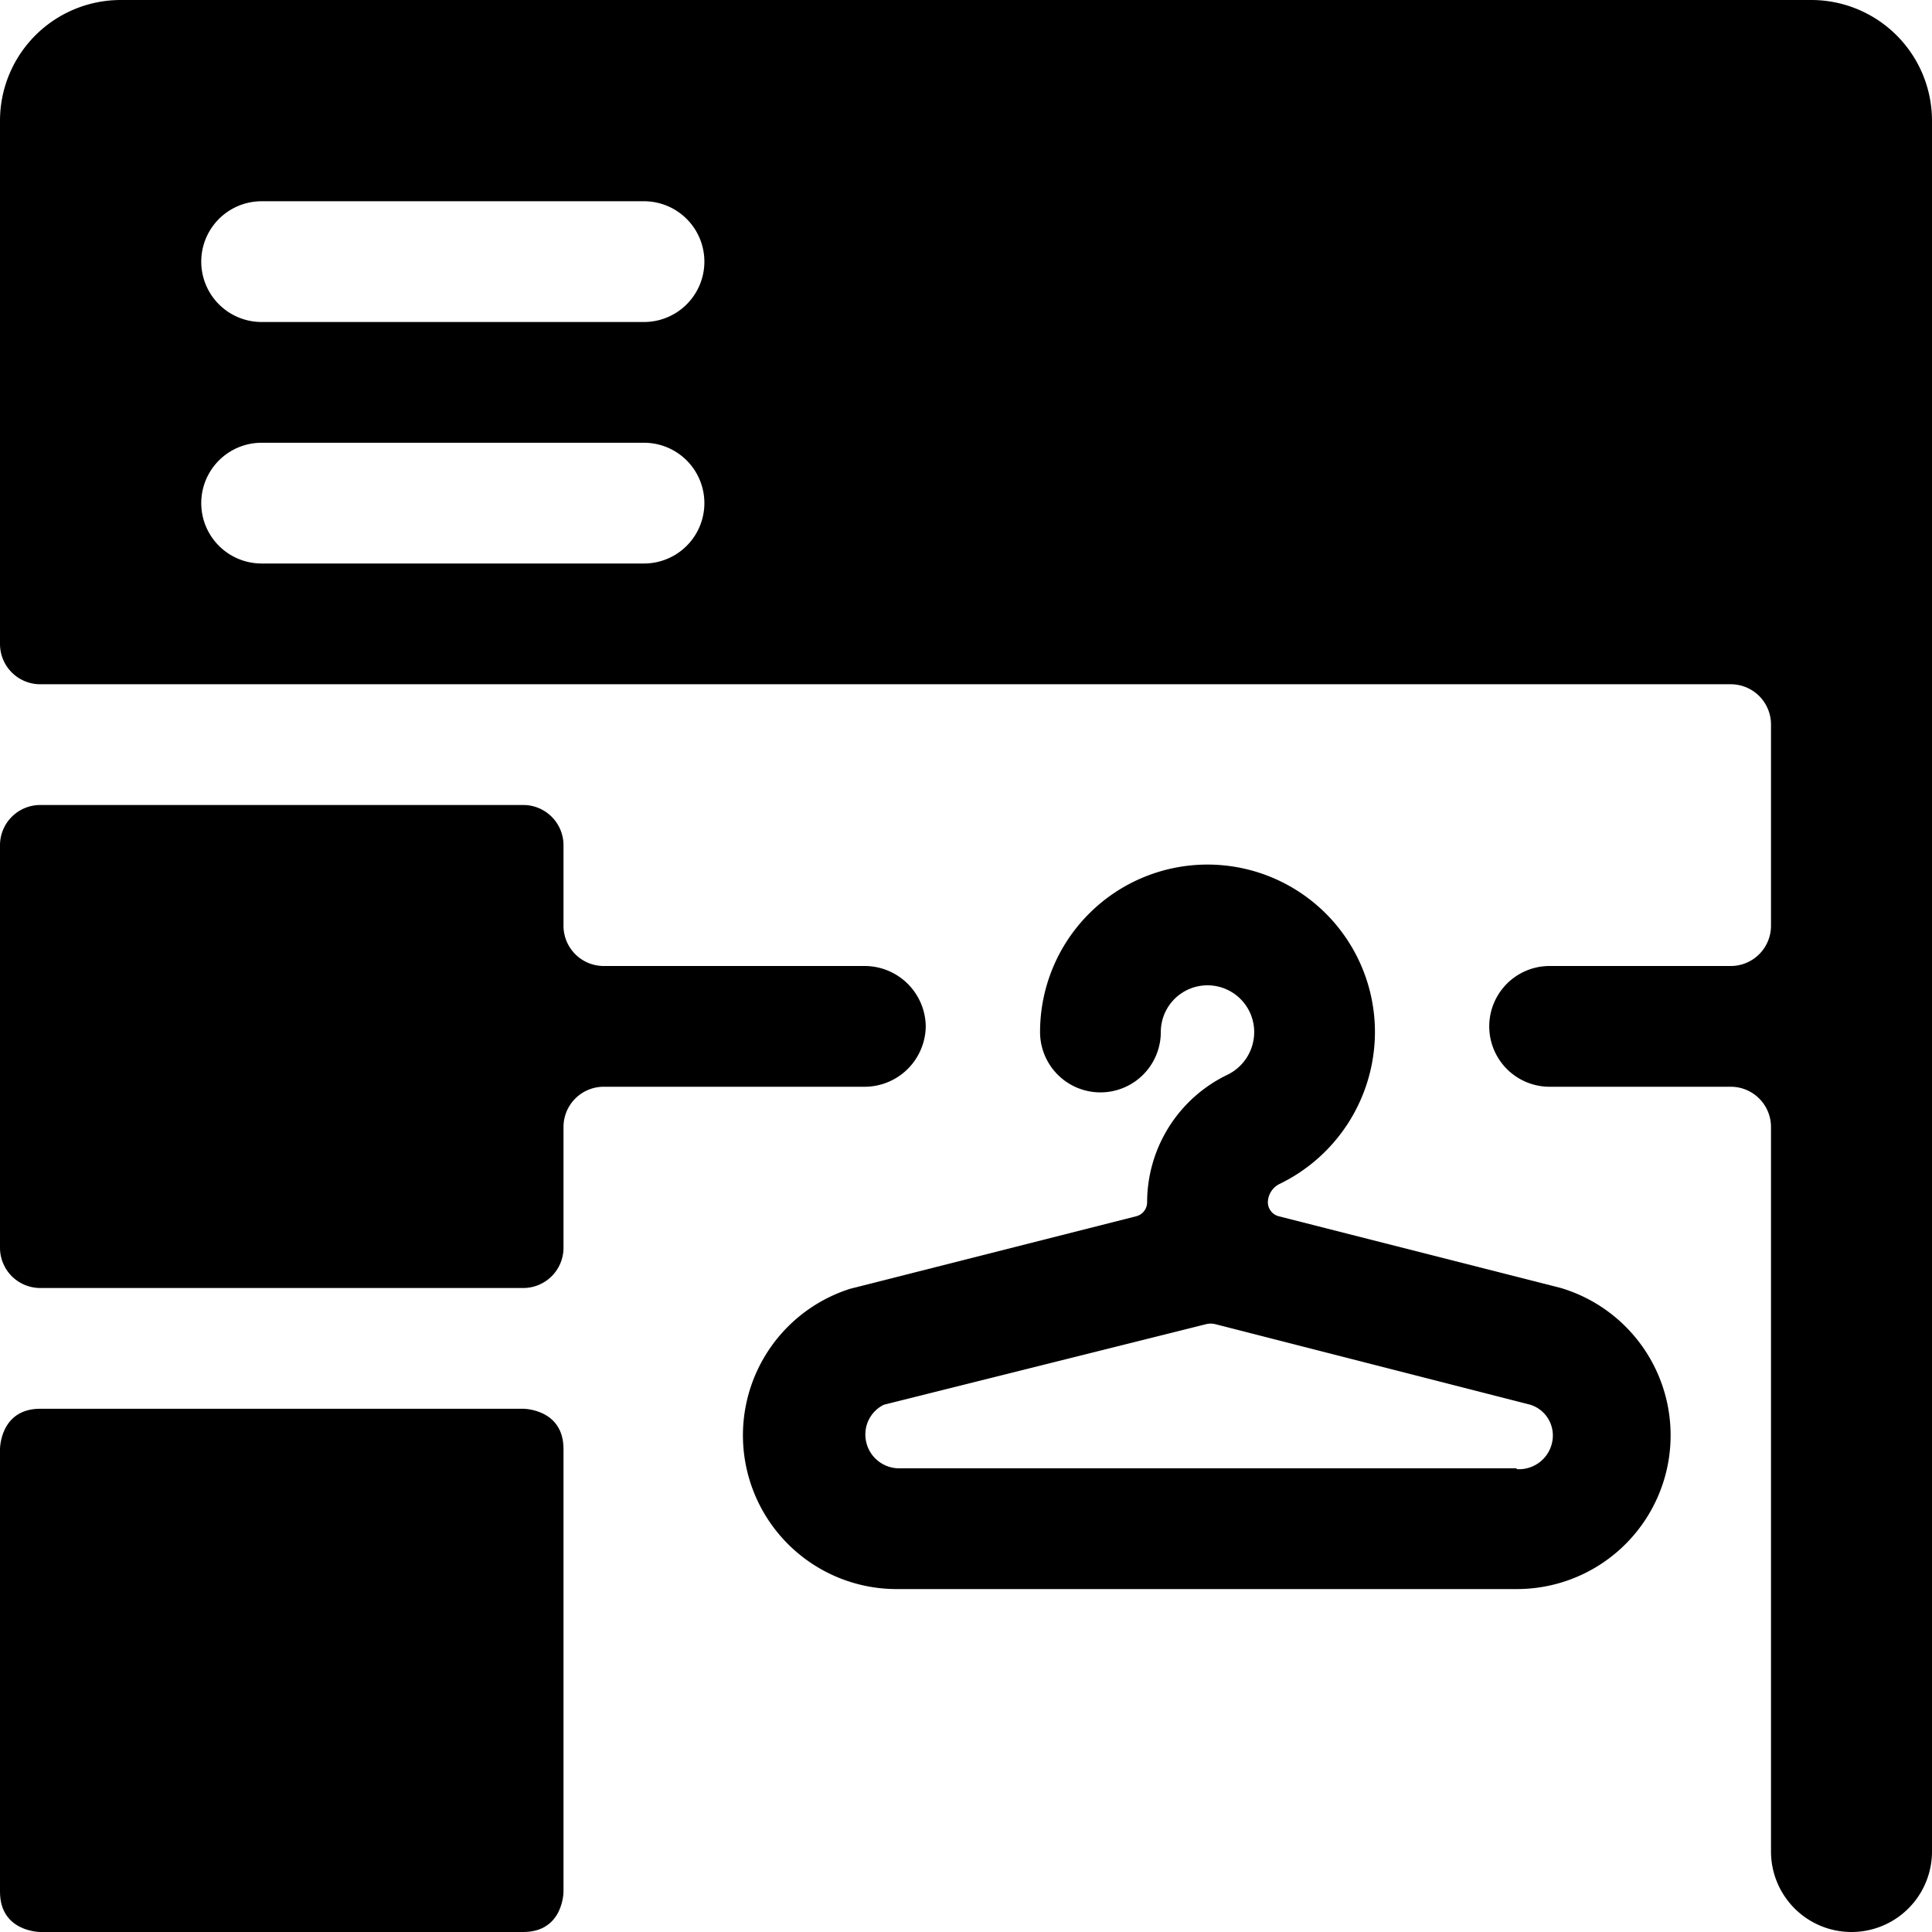 <svg xmlns="http://www.w3.org/2000/svg" viewBox="0 0 24 24"><g><path d="m19.39 16 -3.5 -0.89a0.18 0.18 0 0 1 -0.14 -0.18 0.26 0.26 0 0 1 0.14 -0.22 2.1 2.1 0 0 0 1.19 -1.89 2.08 2.08 0 1 0 -4.16 0 0.75 0.75 0 0 0 1.5 0 0.58 0.58 0 1 1 1.16 0 0.59 0.59 0 0 1 -0.33 0.53 1.76 1.76 0 0 0 -1 1.58 0.18 0.18 0 0 1 -0.14 0.18l-3.55 0.9a1.91 1.91 0 0 0 0.6 3.73h7.68a1.91 1.91 0 0 0 0.55 -3.74Zm-0.55 2.24h-7.68a0.42 0.42 0 0 1 -0.41 -0.41 0.41 0.41 0 0 1 0.23 -0.38l4 -1a0.24 0.24 0 0 1 0.12 0l3.91 1a0.4 0.4 0 0 1 0.28 0.39 0.42 0.42 0 0 1 -0.45 0.41Z" fill="#000000" stroke-width="1"></path><path d="M0.5 17.5h6s0.5 0 0.5 0.5v5.5s0 0.5 -0.5 0.5h-6s-0.5 0 -0.5 -0.5V18s0 -0.5 0.5 -0.5" fill="#000000" stroke-width="1"></path><path d="M11.5 12.75a0.76 0.76 0 0 0 -0.75 -0.75H7.5a0.5 0.5 0 0 1 -0.5 -0.5v-1a0.5 0.5 0 0 0 -0.5 -0.5h-6a0.5 0.5 0 0 0 -0.5 0.5v5a0.5 0.5 0 0 0 0.5 0.5h6a0.5 0.5 0 0 0 0.5 -0.5V14a0.5 0.5 0 0 1 0.5 -0.5h3.25a0.76 0.76 0 0 0 0.75 -0.75Z" fill="#000000" stroke-width="1"></path><path d="M22.5 0h-21A1.5 1.5 0 0 0 0 1.5V8a0.5 0.5 0 0 0 0.5 0.5h21a0.5 0.5 0 0 1 0.5 0.5v2.5a0.5 0.5 0 0 1 -0.5 0.5h-2.25a0.75 0.75 0 0 0 0 1.5h2.25a0.5 0.5 0 0 1 0.5 0.5v9a1 1 0 0 0 2 0V1.5A1.5 1.5 0 0 0 22.5 0ZM8 7H3.25a0.75 0.75 0 0 1 0 -1.5H8A0.75 0.75 0 0 1 8 7Zm0 -3H3.25a0.75 0.75 0 0 1 0 -1.5H8A0.75 0.75 0 0 1 8 4Z" fill="#000000" stroke-width="1"></path></g></svg>